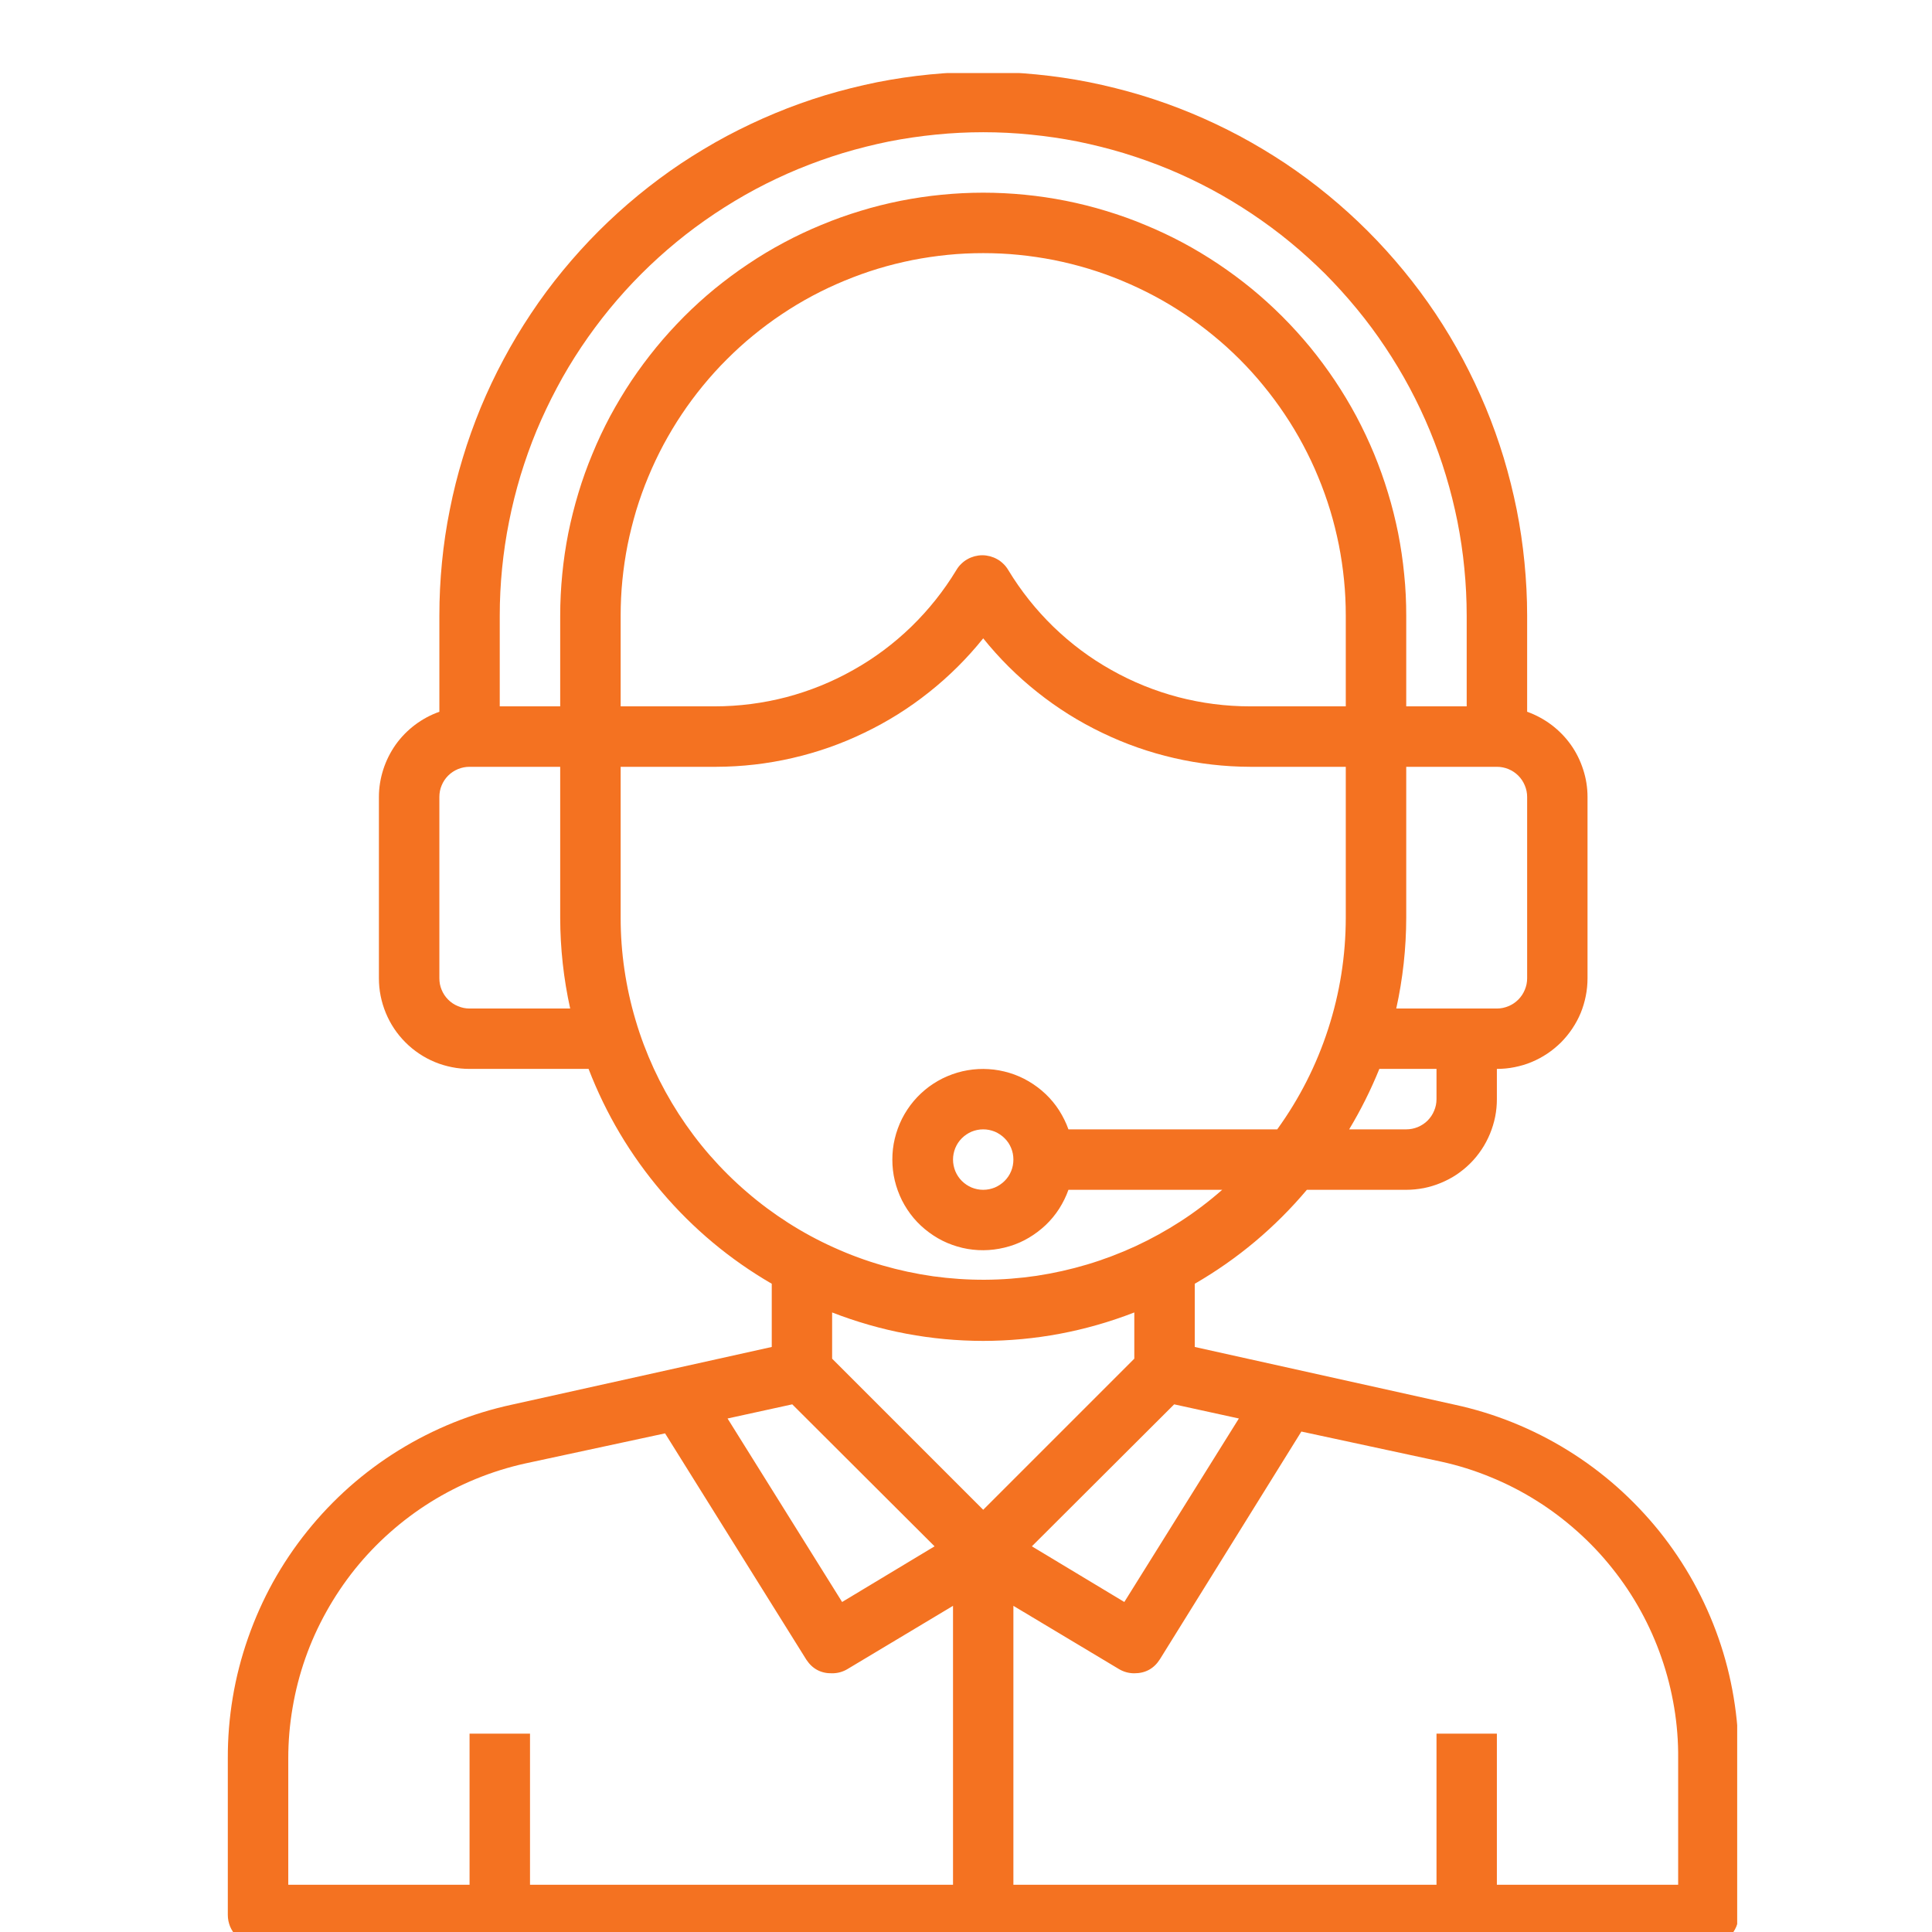 <?xml version="1.0" encoding="UTF-8"?>
<svg xmlns="http://www.w3.org/2000/svg" xmlns:xlink="http://www.w3.org/1999/xlink" width="128" zoomAndPan="magnify" viewBox="0 0 96 96" height="128" preserveAspectRatio="xMidYMid meet" version="1.0">
  <defs>
    <clipPath id="98050f4e75">
      <path d="M 11.32 3.629 L 86.32 3.629 L 86.32 96 L 11.32 96 Z M 11.32 3.629 " clip-rule="nonzero"></path>
    </clipPath>
  </defs>
  <g clip-path="url(#98050f4e75)">
    <path fill="#f47221" d="M 72.277 69.797 L 59.367 66.93 L 59.367 63.789 C 61.496 62.559 63.352 61 64.938 59.121 L 69.875 59.121 C 70.172 59.121 70.465 59.09 70.754 59.035 C 71.043 58.977 71.324 58.891 71.598 58.777 C 71.871 58.664 72.133 58.527 72.379 58.363 C 72.625 58.195 72.852 58.012 73.062 57.801 C 73.27 57.594 73.457 57.363 73.621 57.117 C 73.785 56.871 73.922 56.613 74.035 56.34 C 74.148 56.066 74.234 55.785 74.293 55.496 C 74.352 55.203 74.379 54.91 74.379 54.617 L 74.379 53.113 C 74.676 53.113 74.969 53.086 75.258 53.027 C 75.547 52.969 75.832 52.887 76.102 52.773 C 76.375 52.66 76.637 52.52 76.883 52.355 C 77.129 52.191 77.355 52.004 77.566 51.797 C 77.773 51.586 77.961 51.359 78.125 51.113 C 78.289 50.867 78.43 50.609 78.543 50.336 C 78.656 50.062 78.738 49.781 78.797 49.488 C 78.855 49.199 78.883 48.906 78.883 48.609 L 78.883 39.602 C 78.883 39.137 78.812 38.684 78.668 38.242 C 78.527 37.801 78.324 37.387 78.055 37.008 C 77.785 36.629 77.465 36.301 77.094 36.02 C 76.723 35.742 76.32 35.523 75.883 35.367 L 75.883 30.594 C 75.883 29.707 75.836 28.824 75.75 27.945 C 75.664 27.062 75.535 26.188 75.363 25.32 C 75.188 24.453 74.973 23.594 74.719 22.75 C 74.461 21.902 74.164 21.07 73.824 20.25 C 73.484 19.434 73.105 18.633 72.691 17.855 C 72.273 17.074 71.82 16.316 71.328 15.578 C 70.836 14.844 70.309 14.133 69.746 13.449 C 69.184 12.766 68.59 12.109 67.965 11.484 C 67.34 10.859 66.684 10.266 66 9.703 C 65.316 9.141 64.605 8.613 63.871 8.121 C 63.133 7.633 62.375 7.176 61.594 6.758 C 60.816 6.344 60.016 5.965 59.199 5.625 C 58.379 5.285 57.547 4.988 56.699 4.73 C 55.855 4.477 54.996 4.262 54.129 4.086 C 53.262 3.914 52.387 3.785 51.504 3.699 C 50.625 3.613 49.742 3.57 48.855 3.57 C 47.973 3.57 47.086 3.613 46.207 3.699 C 45.324 3.785 44.453 3.914 43.582 4.086 C 42.715 4.262 41.859 4.477 41.012 4.73 C 40.164 4.988 39.332 5.285 38.516 5.625 C 37.695 5.965 36.898 6.344 36.117 6.758 C 35.336 7.176 34.578 7.633 33.84 8.121 C 33.105 8.613 32.395 9.141 31.711 9.703 C 31.027 10.266 30.371 10.859 29.746 11.484 C 29.121 12.109 28.527 12.766 27.965 13.449 C 27.402 14.133 26.875 14.844 26.387 15.578 C 25.895 16.316 25.438 17.074 25.023 17.855 C 24.605 18.633 24.227 19.434 23.887 20.25 C 23.551 21.07 23.25 21.902 22.996 22.75 C 22.738 23.594 22.523 24.453 22.352 25.32 C 22.176 26.188 22.047 27.062 21.961 27.945 C 21.875 28.824 21.832 29.707 21.832 30.594 L 21.832 35.367 C 21.391 35.523 20.988 35.742 20.617 36.02 C 20.246 36.301 19.926 36.629 19.656 37.008 C 19.391 37.387 19.184 37.801 19.043 38.242 C 18.902 38.684 18.828 39.137 18.828 39.602 L 18.828 48.609 C 18.828 48.906 18.855 49.199 18.914 49.488 C 18.973 49.781 19.059 50.062 19.172 50.336 C 19.285 50.609 19.422 50.867 19.586 51.113 C 19.75 51.359 19.938 51.586 20.148 51.797 C 20.355 52.004 20.582 52.191 20.828 52.355 C 21.074 52.52 21.336 52.66 21.609 52.773 C 21.883 52.887 22.164 52.969 22.453 53.027 C 22.742 53.086 23.035 53.113 23.332 53.113 L 29.246 53.113 C 30.113 55.359 31.324 57.398 32.887 59.23 C 34.445 61.059 36.266 62.582 38.348 63.789 L 38.348 66.93 L 25.434 69.797 C 24.438 70.012 23.469 70.309 22.523 70.691 C 21.578 71.074 20.676 71.531 19.809 72.066 C 18.941 72.602 18.129 73.207 17.363 73.883 C 16.602 74.559 15.902 75.293 15.266 76.086 C 14.625 76.883 14.062 77.723 13.566 78.613 C 13.074 79.504 12.66 80.434 12.324 81.395 C 11.988 82.355 11.734 83.336 11.566 84.344 C 11.398 85.348 11.316 86.359 11.32 87.375 L 11.32 95.152 C 11.32 95.352 11.359 95.543 11.434 95.73 C 11.512 95.914 11.621 96.074 11.762 96.215 C 11.902 96.355 12.062 96.465 12.246 96.543 C 12.43 96.617 12.625 96.656 12.82 96.656 L 84.891 96.656 C 85.09 96.656 85.281 96.617 85.465 96.543 C 85.648 96.465 85.809 96.355 85.953 96.215 C 86.094 96.074 86.199 95.914 86.277 95.73 C 86.352 95.543 86.391 95.352 86.391 95.152 L 86.391 87.375 C 86.395 86.359 86.312 85.348 86.145 84.344 C 85.977 83.336 85.727 82.355 85.391 81.395 C 85.055 80.434 84.637 79.504 84.145 78.613 C 83.652 77.723 83.086 76.883 82.449 76.086 C 81.809 75.293 81.109 74.559 80.348 73.883 C 79.582 73.207 78.77 72.602 77.902 72.066 C 77.039 71.531 76.133 71.074 75.188 70.691 C 74.242 70.309 73.273 70.012 72.277 69.797 Z M 61.559 70.484 L 55.867 79.602 L 51.273 76.836 L 58.344 69.781 Z M 71.379 54.617 C 71.379 54.816 71.34 55.008 71.262 55.191 C 71.188 55.375 71.078 55.535 70.938 55.68 C 70.797 55.82 70.633 55.926 70.449 56.004 C 70.266 56.078 70.074 56.117 69.875 56.117 L 67.039 56.117 C 67.617 55.156 68.117 54.156 68.539 53.113 L 71.379 53.113 Z M 66.871 35.098 L 62.113 35.098 C 60.906 35.098 59.719 34.945 58.551 34.641 C 57.379 34.332 56.27 33.883 55.219 33.289 C 54.164 32.699 53.207 31.98 52.34 31.141 C 51.473 30.297 50.727 29.359 50.102 28.328 C 50.035 28.215 49.957 28.113 49.863 28.023 C 49.77 27.93 49.668 27.852 49.555 27.789 C 49.441 27.723 49.32 27.676 49.195 27.641 C 49.07 27.609 48.941 27.59 48.812 27.59 C 48.68 27.59 48.551 27.609 48.426 27.641 C 48.301 27.676 48.18 27.723 48.066 27.789 C 47.953 27.852 47.852 27.93 47.758 28.023 C 47.664 28.113 47.586 28.215 47.52 28.328 C 46.895 29.359 46.148 30.297 45.281 31.141 C 44.414 31.98 43.457 32.699 42.402 33.289 C 41.352 33.883 40.242 34.332 39.074 34.641 C 37.906 34.945 36.715 35.098 35.508 35.098 L 30.84 35.098 L 30.84 30.594 C 30.84 30.004 30.867 29.414 30.926 28.828 C 30.984 28.242 31.07 27.656 31.184 27.078 C 31.301 26.5 31.445 25.93 31.613 25.363 C 31.785 24.801 31.984 24.242 32.211 23.699 C 32.438 23.152 32.688 22.621 32.965 22.102 C 33.246 21.582 33.547 21.074 33.875 20.586 C 34.203 20.094 34.555 19.621 34.93 19.164 C 35.305 18.707 35.699 18.27 36.117 17.855 C 36.535 17.438 36.969 17.039 37.426 16.668 C 37.883 16.293 38.355 15.941 38.848 15.613 C 39.336 15.285 39.844 14.98 40.363 14.703 C 40.883 14.426 41.414 14.176 41.961 13.949 C 42.508 13.723 43.062 13.523 43.625 13.352 C 44.191 13.18 44.762 13.039 45.34 12.922 C 45.918 12.809 46.504 12.723 47.09 12.664 C 47.676 12.605 48.266 12.578 48.855 12.578 C 49.445 12.578 50.035 12.605 50.621 12.664 C 51.211 12.723 51.793 12.809 52.371 12.922 C 52.949 13.039 53.52 13.18 54.086 13.352 C 54.652 13.523 55.207 13.723 55.75 13.949 C 56.297 14.176 56.828 14.426 57.348 14.703 C 57.871 14.98 58.375 15.285 58.867 15.613 C 59.355 15.941 59.828 16.293 60.285 16.668 C 60.742 17.039 61.18 17.438 61.598 17.855 C 62.012 18.27 62.41 18.707 62.781 19.164 C 63.156 19.621 63.508 20.094 63.836 20.586 C 64.164 21.074 64.469 21.582 64.746 22.102 C 65.023 22.621 65.277 23.152 65.5 23.699 C 65.727 24.242 65.926 24.801 66.098 25.363 C 66.27 25.93 66.41 26.5 66.527 27.078 C 66.641 27.656 66.727 28.242 66.785 28.828 C 66.844 29.414 66.871 30.004 66.871 30.594 Z M 75.883 48.609 C 75.883 48.809 75.844 49 75.766 49.184 C 75.691 49.367 75.582 49.531 75.441 49.672 C 75.301 49.812 75.137 49.922 74.953 49.996 C 74.77 50.074 74.578 50.113 74.379 50.113 L 69.379 50.113 C 69.707 48.629 69.871 47.125 69.875 45.609 L 69.875 38.102 L 74.379 38.102 C 74.578 38.102 74.77 38.141 74.953 38.215 C 75.137 38.293 75.301 38.398 75.441 38.539 C 75.582 38.68 75.691 38.844 75.766 39.027 C 75.844 39.211 75.883 39.402 75.883 39.602 Z M 48.855 6.57 C 49.645 6.57 50.426 6.609 51.211 6.688 C 51.992 6.766 52.77 6.879 53.543 7.031 C 54.312 7.188 55.078 7.379 55.828 7.605 C 56.582 7.836 57.32 8.098 58.051 8.398 C 58.777 8.699 59.484 9.035 60.18 9.406 C 60.875 9.777 61.547 10.184 62.203 10.621 C 62.855 11.059 63.488 11.523 64.094 12.023 C 64.703 12.523 65.285 13.051 65.844 13.605 C 66.398 14.164 66.926 14.746 67.426 15.355 C 67.926 15.961 68.395 16.594 68.828 17.246 C 69.266 17.902 69.672 18.574 70.043 19.27 C 70.414 19.965 70.75 20.676 71.051 21.402 C 71.352 22.129 71.617 22.867 71.844 23.621 C 72.074 24.375 72.262 25.137 72.418 25.906 C 72.57 26.68 72.688 27.457 72.762 28.238 C 72.84 29.023 72.879 29.809 72.879 30.594 L 72.879 35.098 L 69.875 35.098 L 69.875 30.594 C 69.875 29.906 69.844 29.219 69.773 28.535 C 69.707 27.848 69.605 27.168 69.473 26.492 C 69.336 25.816 69.172 25.152 68.969 24.492 C 68.77 23.832 68.539 23.188 68.277 22.551 C 68.012 21.914 67.719 21.293 67.395 20.684 C 67.07 20.078 66.715 19.488 66.332 18.914 C 65.949 18.344 65.543 17.793 65.105 17.258 C 64.668 16.727 64.207 16.219 63.719 15.73 C 63.23 15.242 62.723 14.781 62.191 14.344 C 61.66 13.91 61.105 13.5 60.535 13.117 C 59.961 12.734 59.371 12.379 58.766 12.055 C 58.156 11.73 57.535 11.438 56.898 11.176 C 56.266 10.91 55.617 10.68 54.957 10.48 C 54.297 10.277 53.633 10.113 52.957 9.977 C 52.281 9.844 51.602 9.742 50.918 9.676 C 50.23 9.609 49.543 9.574 48.855 9.574 C 48.168 9.574 47.48 9.609 46.797 9.676 C 46.109 9.742 45.43 9.844 44.754 9.977 C 44.078 10.113 43.414 10.277 42.754 10.48 C 42.094 10.68 41.449 10.91 40.812 11.176 C 40.176 11.438 39.555 11.73 38.949 12.055 C 38.34 12.379 37.75 12.734 37.18 13.117 C 36.605 13.5 36.055 13.91 35.52 14.344 C 34.988 14.781 34.48 15.242 33.992 15.73 C 33.508 16.219 33.043 16.727 32.609 17.258 C 32.172 17.793 31.762 18.344 31.379 18.914 C 30.996 19.488 30.645 20.078 30.316 20.684 C 29.992 21.293 29.699 21.914 29.438 22.551 C 29.172 23.188 28.941 23.832 28.742 24.492 C 28.543 25.152 28.375 25.816 28.238 26.492 C 28.105 27.168 28.004 27.848 27.938 28.535 C 27.871 29.219 27.836 29.906 27.836 30.594 L 27.836 35.098 L 24.832 35.098 L 24.832 30.594 C 24.832 29.809 24.871 29.023 24.949 28.238 C 25.027 27.457 25.141 26.68 25.297 25.906 C 25.449 25.137 25.641 24.375 25.867 23.621 C 26.098 22.867 26.359 22.129 26.66 21.402 C 26.965 20.676 27.301 19.965 27.672 19.27 C 28.039 18.574 28.445 17.902 28.883 17.246 C 29.32 16.594 29.789 15.961 30.285 15.355 C 30.785 14.746 31.312 14.164 31.871 13.605 C 32.426 13.051 33.008 12.523 33.617 12.023 C 34.223 11.523 34.855 11.059 35.508 10.621 C 36.164 10.184 36.84 9.777 37.531 9.406 C 38.227 9.035 38.938 8.699 39.664 8.398 C 40.391 8.098 41.129 7.836 41.883 7.605 C 42.637 7.379 43.398 7.188 44.168 7.031 C 44.941 6.879 45.719 6.766 46.5 6.688 C 47.285 6.609 48.07 6.57 48.855 6.57 Z M 23.332 50.113 C 23.133 50.113 22.941 50.074 22.758 49.996 C 22.574 49.922 22.41 49.812 22.27 49.672 C 22.129 49.531 22.02 49.367 21.945 49.184 C 21.867 49 21.832 48.809 21.832 48.609 L 21.832 39.602 C 21.832 39.402 21.867 39.211 21.945 39.027 C 22.02 38.844 22.129 38.68 22.27 38.539 C 22.41 38.398 22.574 38.293 22.758 38.215 C 22.941 38.141 23.133 38.102 23.332 38.102 L 27.836 38.102 L 27.836 45.609 C 27.84 47.125 28.004 48.629 28.332 50.113 Z M 30.84 45.609 L 30.84 38.102 L 35.598 38.102 C 36.871 38.098 38.129 37.953 39.367 37.668 C 40.609 37.383 41.805 36.965 42.949 36.41 C 44.098 35.859 45.168 35.188 46.164 34.395 C 47.16 33.605 48.059 32.711 48.855 31.719 C 49.652 32.711 50.551 33.605 51.547 34.395 C 52.543 35.188 53.613 35.859 54.762 36.41 C 55.91 36.965 57.102 37.383 58.344 37.668 C 59.582 37.953 60.84 38.098 62.113 38.102 L 66.871 38.102 L 66.871 45.609 C 66.867 47.496 66.578 49.336 65.996 51.129 C 65.414 52.926 64.57 54.586 63.465 56.117 L 53.09 56.117 C 52.973 55.785 52.816 55.473 52.629 55.176 C 52.438 54.879 52.215 54.609 51.961 54.367 C 51.703 54.121 51.426 53.914 51.121 53.734 C 50.82 53.555 50.5 53.414 50.16 53.312 C 49.824 53.211 49.48 53.145 49.129 53.125 C 48.777 53.102 48.43 53.121 48.082 53.18 C 47.734 53.238 47.398 53.34 47.074 53.477 C 46.75 53.613 46.449 53.789 46.164 53.996 C 45.883 54.207 45.625 54.445 45.398 54.715 C 45.172 54.984 44.98 55.277 44.82 55.59 C 44.664 55.906 44.543 56.234 44.461 56.578 C 44.379 56.918 44.34 57.266 44.34 57.617 C 44.34 57.973 44.379 58.32 44.461 58.66 C 44.543 59.004 44.664 59.332 44.82 59.648 C 44.98 59.961 45.172 60.254 45.398 60.523 C 45.625 60.793 45.883 61.031 46.164 61.238 C 46.449 61.449 46.75 61.625 47.074 61.762 C 47.398 61.898 47.734 62 48.082 62.059 C 48.43 62.117 48.777 62.137 49.129 62.113 C 49.48 62.09 49.824 62.027 50.16 61.926 C 50.5 61.824 50.82 61.684 51.121 61.504 C 51.426 61.324 51.703 61.113 51.961 60.871 C 52.215 60.629 52.438 60.359 52.629 60.062 C 52.816 59.766 52.973 59.453 53.09 59.121 L 60.73 59.121 C 60.086 59.688 59.402 60.207 58.68 60.676 C 57.957 61.145 57.207 61.559 56.426 61.922 C 55.645 62.281 54.844 62.586 54.02 62.832 C 53.195 63.078 52.355 63.266 51.504 63.395 C 50.652 63.52 49.797 63.586 48.938 63.59 C 48.078 63.594 47.223 63.535 46.367 63.418 C 45.516 63.297 44.676 63.117 43.852 62.879 C 43.023 62.641 42.219 62.344 41.434 61.988 C 40.652 61.637 39.895 61.227 39.172 60.766 C 38.445 60.301 37.754 59.789 37.105 59.227 C 36.453 58.668 35.844 58.062 35.277 57.414 C 34.711 56.766 34.195 56.078 33.727 55.355 C 33.262 54.633 32.848 53.883 32.488 53.102 C 32.129 52.32 31.824 51.516 31.582 50.691 C 31.336 49.867 31.152 49.027 31.027 48.176 C 30.902 47.324 30.84 46.469 30.84 45.609 Z M 50.355 57.617 C 50.355 57.816 50.32 58.008 50.242 58.195 C 50.168 58.379 50.059 58.539 49.918 58.68 C 49.777 58.82 49.613 58.93 49.43 59.008 C 49.246 59.082 49.055 59.121 48.855 59.121 C 48.656 59.121 48.465 59.082 48.281 59.008 C 48.098 58.93 47.934 58.82 47.793 58.68 C 47.652 58.539 47.547 58.379 47.469 58.195 C 47.395 58.008 47.355 57.816 47.355 57.617 C 47.355 57.422 47.395 57.227 47.469 57.043 C 47.547 56.859 47.652 56.699 47.793 56.559 C 47.934 56.418 48.098 56.309 48.281 56.23 C 48.465 56.156 48.656 56.117 48.855 56.117 C 49.055 56.117 49.246 56.156 49.43 56.23 C 49.613 56.309 49.777 56.418 49.918 56.559 C 50.059 56.699 50.168 56.859 50.242 57.043 C 50.32 57.227 50.355 57.422 50.355 57.617 Z M 48.855 66.629 C 51.445 66.625 53.949 66.152 56.363 65.215 L 56.363 67.512 L 48.855 75.02 L 41.348 67.512 L 41.348 65.215 C 43.762 66.152 46.266 66.625 48.855 66.629 Z M 39.367 69.781 L 46.438 76.836 L 41.844 79.602 L 36.152 70.484 Z M 14.324 87.375 C 14.324 86.527 14.395 85.688 14.539 84.852 C 14.68 84.016 14.891 83.199 15.172 82.398 C 15.453 81.598 15.801 80.828 16.215 80.086 C 16.625 79.348 17.098 78.645 17.625 77.984 C 18.156 77.324 18.738 76.711 19.375 76.148 C 20.008 75.586 20.684 75.082 21.402 74.633 C 22.125 74.184 22.875 73.801 23.66 73.48 C 24.445 73.16 25.254 72.906 26.078 72.723 L 33.047 71.223 L 40.074 82.48 C 40.379 82.934 40.805 83.156 41.348 83.145 C 41.625 83.145 41.879 83.074 42.113 82.934 L 47.355 79.793 L 47.355 93.652 L 26.336 93.652 L 26.336 86.145 L 23.332 86.145 L 23.332 93.652 L 14.324 93.652 Z M 83.387 93.652 L 74.379 93.652 L 74.379 86.145 L 71.379 86.145 L 71.379 93.652 L 50.355 93.652 L 50.355 79.793 L 55.598 82.934 C 55.832 83.074 56.09 83.145 56.363 83.145 C 56.918 83.145 57.344 82.91 57.641 82.438 L 64.664 71.133 L 71.633 72.633 C 72.465 72.816 73.273 73.07 74.062 73.395 C 74.848 73.715 75.605 74.102 76.328 74.555 C 77.051 75.004 77.727 75.516 78.363 76.082 C 79 76.648 79.582 77.262 80.113 77.93 C 80.645 78.594 81.117 79.301 81.527 80.047 C 81.938 80.793 82.281 81.566 82.559 82.371 C 82.84 83.176 83.047 84 83.188 84.84 C 83.328 85.68 83.395 86.523 83.387 87.375 Z M 83.387 93.652 " fill-opacity="1" fill-rule="nonzero"></path>
  </g>
</svg>
